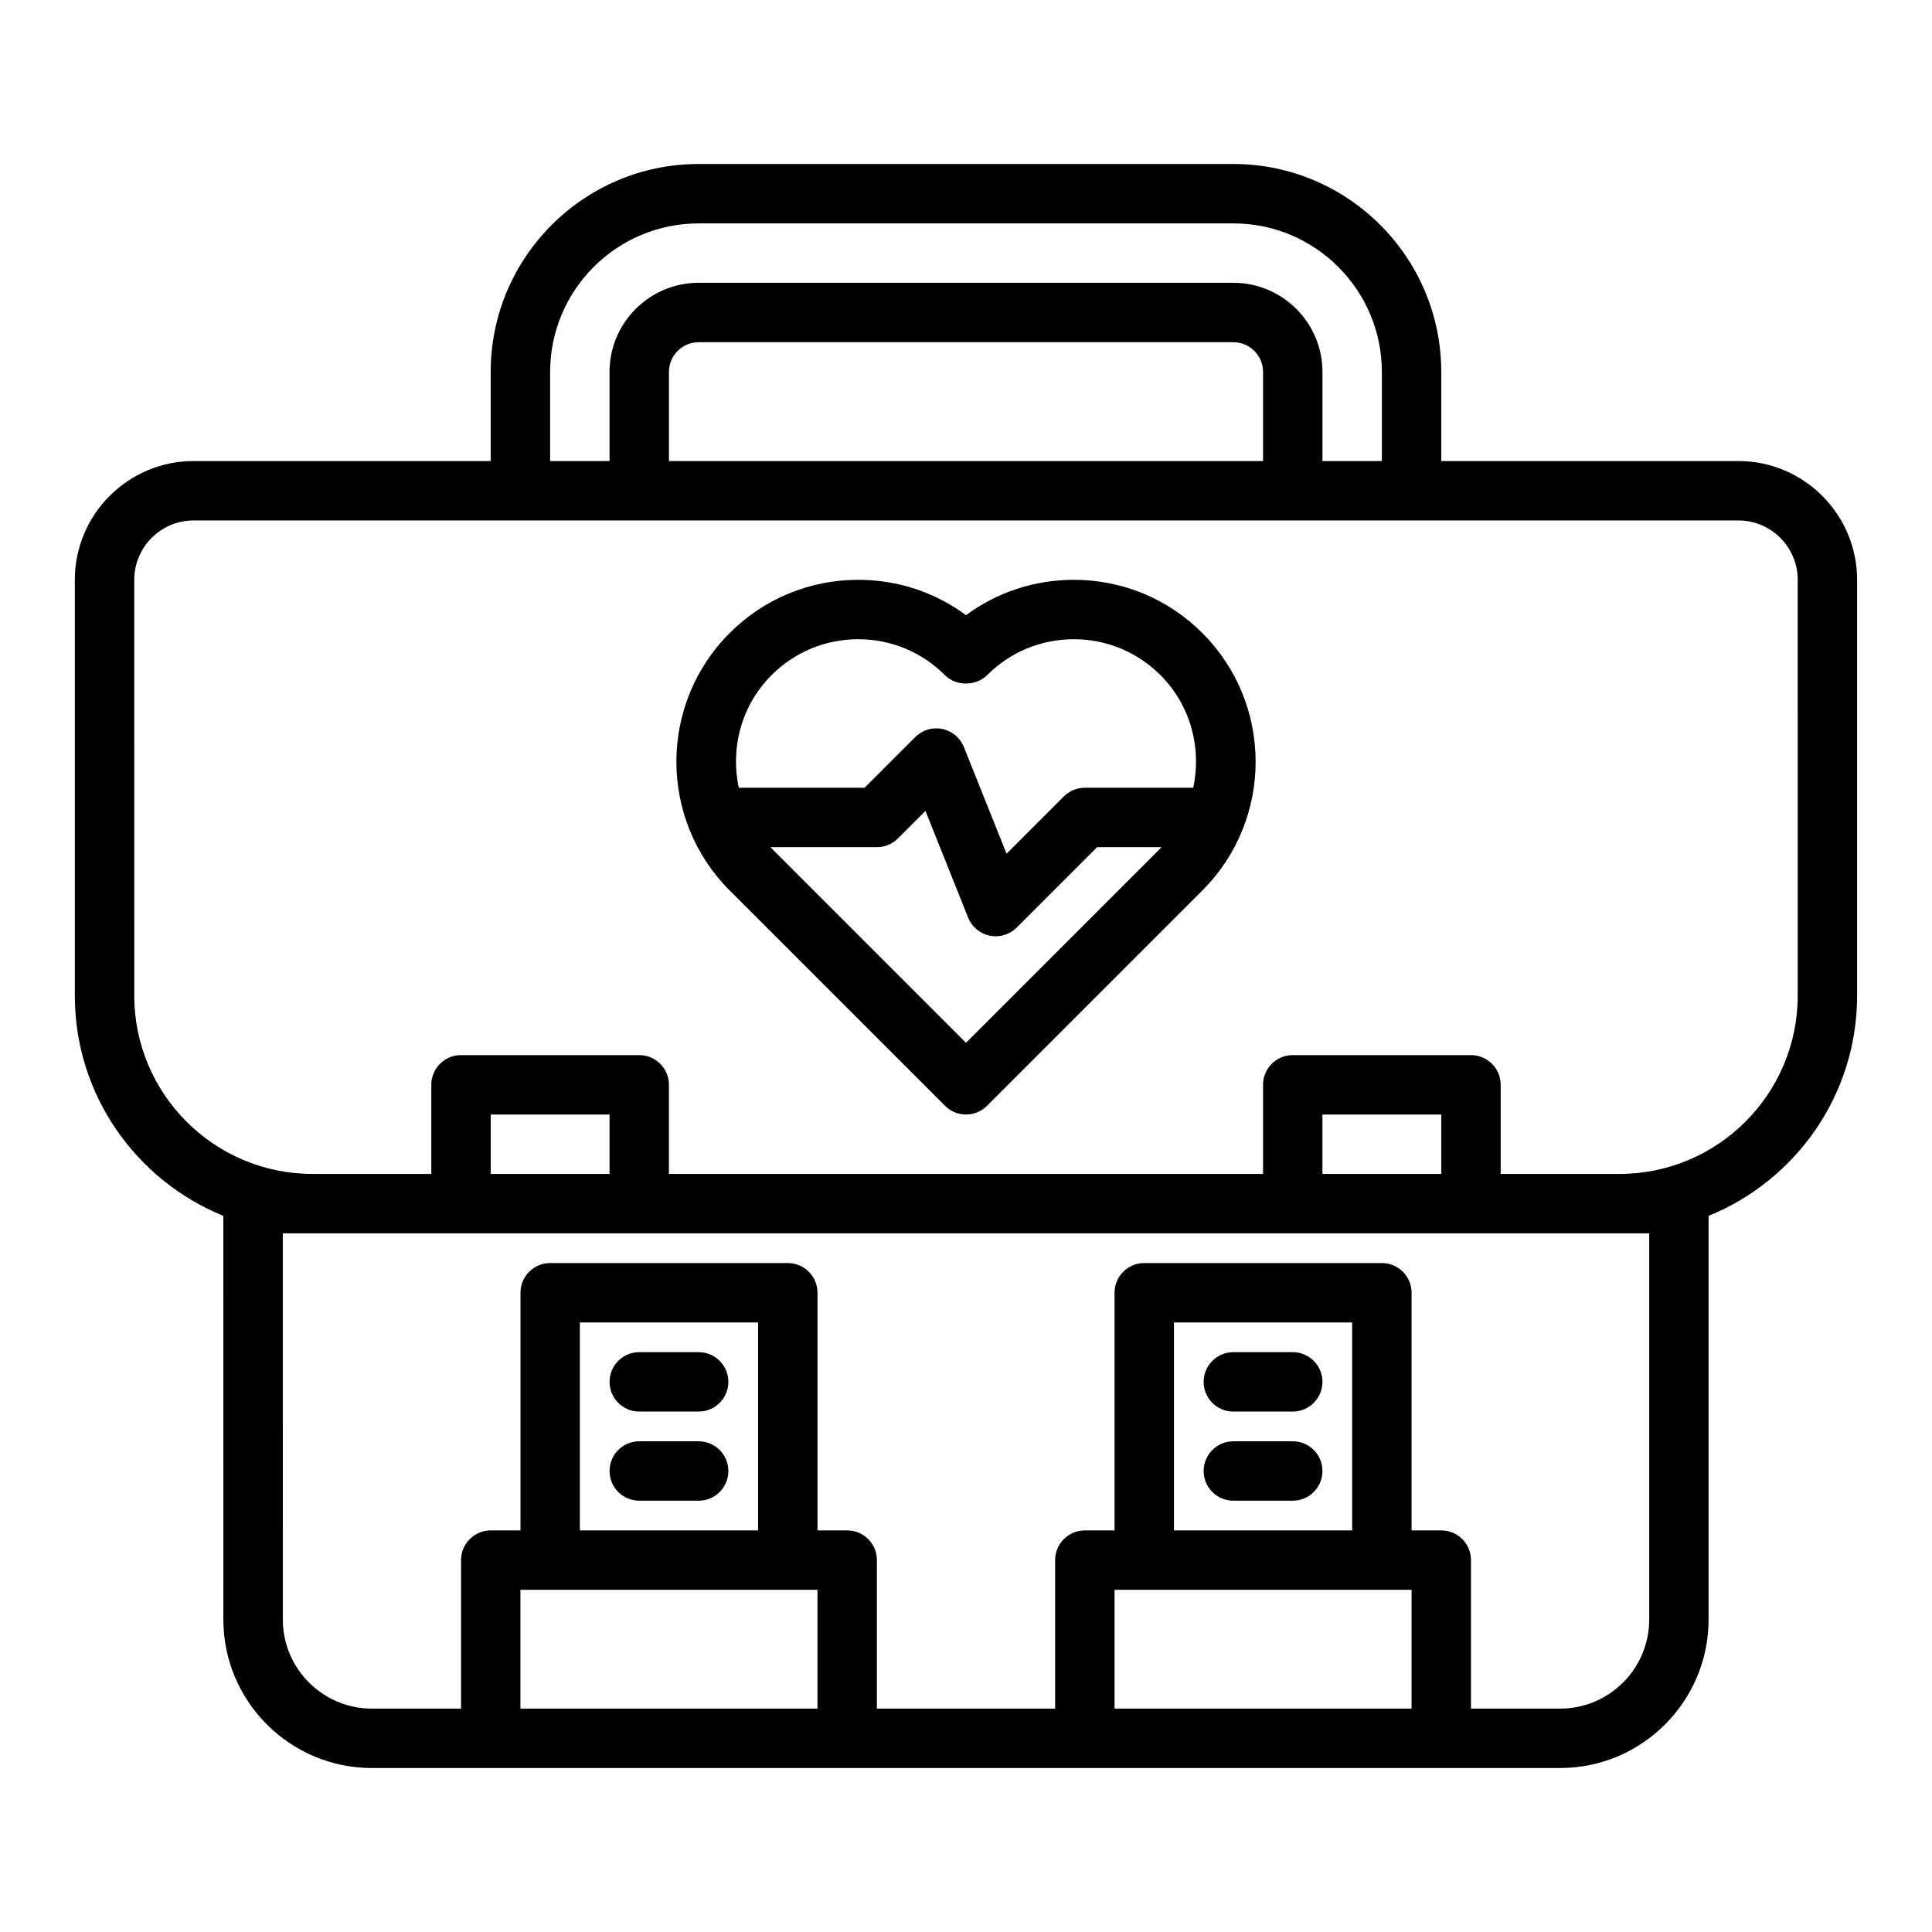 <?xml version="1.0" encoding="UTF-8"?>
<!-- Uploaded to: ICON Repo, www.iconrepo.com, Generator: ICON Repo Mixer Tools -->
<svg fill="#000000" width="800px" height="800px" version="1.1" viewBox="144 144 512 512" xmlns="http://www.w3.org/2000/svg">
 <g>
  <path d="m604.67 266.18h-78.723v-23.617c0-30.387-24.723-55.105-55.105-55.105h-141.7c-30.383 0-55.105 24.719-55.105 55.105v23.617h-78.719c-17.367 0-31.488 14.125-31.488 31.488v110.21c0 26.371 16.312 48.973 39.359 58.34l0.004 106.97c0 21.703 17.66 39.359 39.359 39.359h314.88c21.703 0 39.359-17.66 39.359-39.359v-106.97c23.047-9.367 39.359-31.969 39.359-58.34v-110.21c0-17.363-14.121-31.488-31.488-31.488zm-314.88-23.617c0-21.703 17.66-39.359 39.359-39.359h141.7c21.703 0 39.359 17.66 39.359 39.359v23.617h-15.742v-23.617c0-13.023-10.594-23.617-23.617-23.617h-141.7c-13.023 0-23.617 10.594-23.617 23.617v23.617h-15.742zm188.93 23.617h-157.44v-23.617c0-4.34 3.527-7.871 7.871-7.871h141.7c4.344 0 7.871 3.531 7.871 7.871zm-196.8 330.62v-31.488h78.719v31.488zm62.977-47.234h-47.23v-55.105h47.23zm94.465 47.234v-31.488h78.719v31.488zm62.977-47.234h-47.23v-55.105h47.23zm78.719-78.719v102.34c0 13.023-10.594 23.617-23.617 23.617h-23.617v-39.359c0-4.348-3.519-7.871-7.871-7.871h-7.871v-62.977c0-4.348-3.519-7.871-7.871-7.871h-62.977c-4.352 0-7.871 3.523-7.871 7.871v62.977h-7.871c-4.352 0-7.871 3.523-7.871 7.871v39.359h-47.23v-39.359c0-4.348-3.519-7.871-7.871-7.871h-7.871v-62.977c0-4.348-3.519-7.871-7.871-7.871h-62.977c-4.352 0-7.871 3.523-7.871 7.871v62.977h-7.871c-4.352 0-7.871 3.523-7.871 7.871v39.359h-23.617c-13.023 0-23.617-10.594-23.617-23.617l-0.008-102.34zm-275.52-15.746h-31.488v-15.742h31.488zm220.41 0h-31.488v-15.742h31.488zm94.465-47.23c0 26.047-21.188 47.23-47.23 47.23h-31.488v-23.617c0-4.348-3.519-7.871-7.871-7.871h-47.23c-4.352 0-7.871 3.523-7.871 7.871v23.617h-157.45v-23.617c0-4.348-3.519-7.871-7.871-7.871h-47.23c-4.352 0-7.871 3.523-7.871 7.871v23.617h-31.488c-26.047 0-47.23-21.188-47.23-47.23l-0.004-110.21c0-8.684 7.066-15.742 15.742-15.742h409.35c8.68 0 15.742 7.062 15.742 15.742z"/>
  <path d="m428.57 297.66c-10.418 0-20.32 3.273-28.566 9.363-8.227-6.082-18.145-9.363-28.566-9.363-12.875 0-24.984 5.016-34.086 14.121-18.797 18.797-18.797 49.379 0 68.18l57.086 57.086c1.535 1.539 3.551 2.309 5.566 2.309s4.027-0.77 5.566-2.305l57.086-57.086c18.797-18.801 18.797-49.383 0-68.18-9.102-9.109-21.211-14.125-34.086-14.125zm-80.09 25.25c6.137-6.133 14.285-9.508 22.957-9.508 8.68 0 16.828 3.375 23 9.547 2.945 2.941 8.211 2.918 11.172-0.039 6.133-6.133 14.281-9.508 22.961-9.508 8.672 0 16.82 3.375 22.953 9.508 8.09 8.094 10.949 19.418 8.695 29.852h-28.727c-2.09 0-4.09 0.832-5.566 2.305l-15.176 15.176-11.309-28.277c-0.984-2.457-3.137-4.254-5.727-4.785-2.629-0.539-5.281 0.273-7.148 2.144l-13.441 13.438h-33.336c-2.254-10.434 0.602-21.758 8.691-29.852zm51.523 97.441-51.523-51.523c-0.102-0.098-0.164-0.219-0.262-0.32h28.168c2.09 0 4.09-0.832 5.566-2.305l7.305-7.305 11.309 28.277c0.984 2.457 3.137 4.254 5.727 4.785 0.527 0.109 1.059 0.16 1.582 0.16 2.066 0 4.074-0.816 5.566-2.305l21.309-21.309h17.039c-0.098 0.102-0.164 0.223-0.262 0.324z"/>
  <path d="m313.41 518.08h15.742c4.352 0 7.871-3.523 7.871-7.871 0-4.348-3.519-7.871-7.871-7.871h-15.742c-4.352 0-7.871 3.523-7.871 7.871 0 4.348 3.519 7.871 7.871 7.871z"/>
  <path d="m313.41 541.7h15.742c4.352 0 7.871-3.523 7.871-7.871 0-4.348-3.519-7.871-7.871-7.871h-15.742c-4.352 0-7.871 3.523-7.871 7.871 0 4.348 3.519 7.871 7.871 7.871z"/>
  <path d="m470.85 518.08h15.742c4.352 0 7.871-3.523 7.871-7.871 0-4.348-3.519-7.871-7.871-7.871h-15.742c-4.352 0-7.871 3.523-7.871 7.871 0 4.348 3.519 7.871 7.871 7.871z"/>
  <path d="m470.85 541.7h15.742c4.352 0 7.871-3.523 7.871-7.871 0-4.348-3.519-7.871-7.871-7.871h-15.742c-4.352 0-7.871 3.523-7.871 7.871 0 4.348 3.519 7.871 7.871 7.871z"/>
 </g>
</svg>